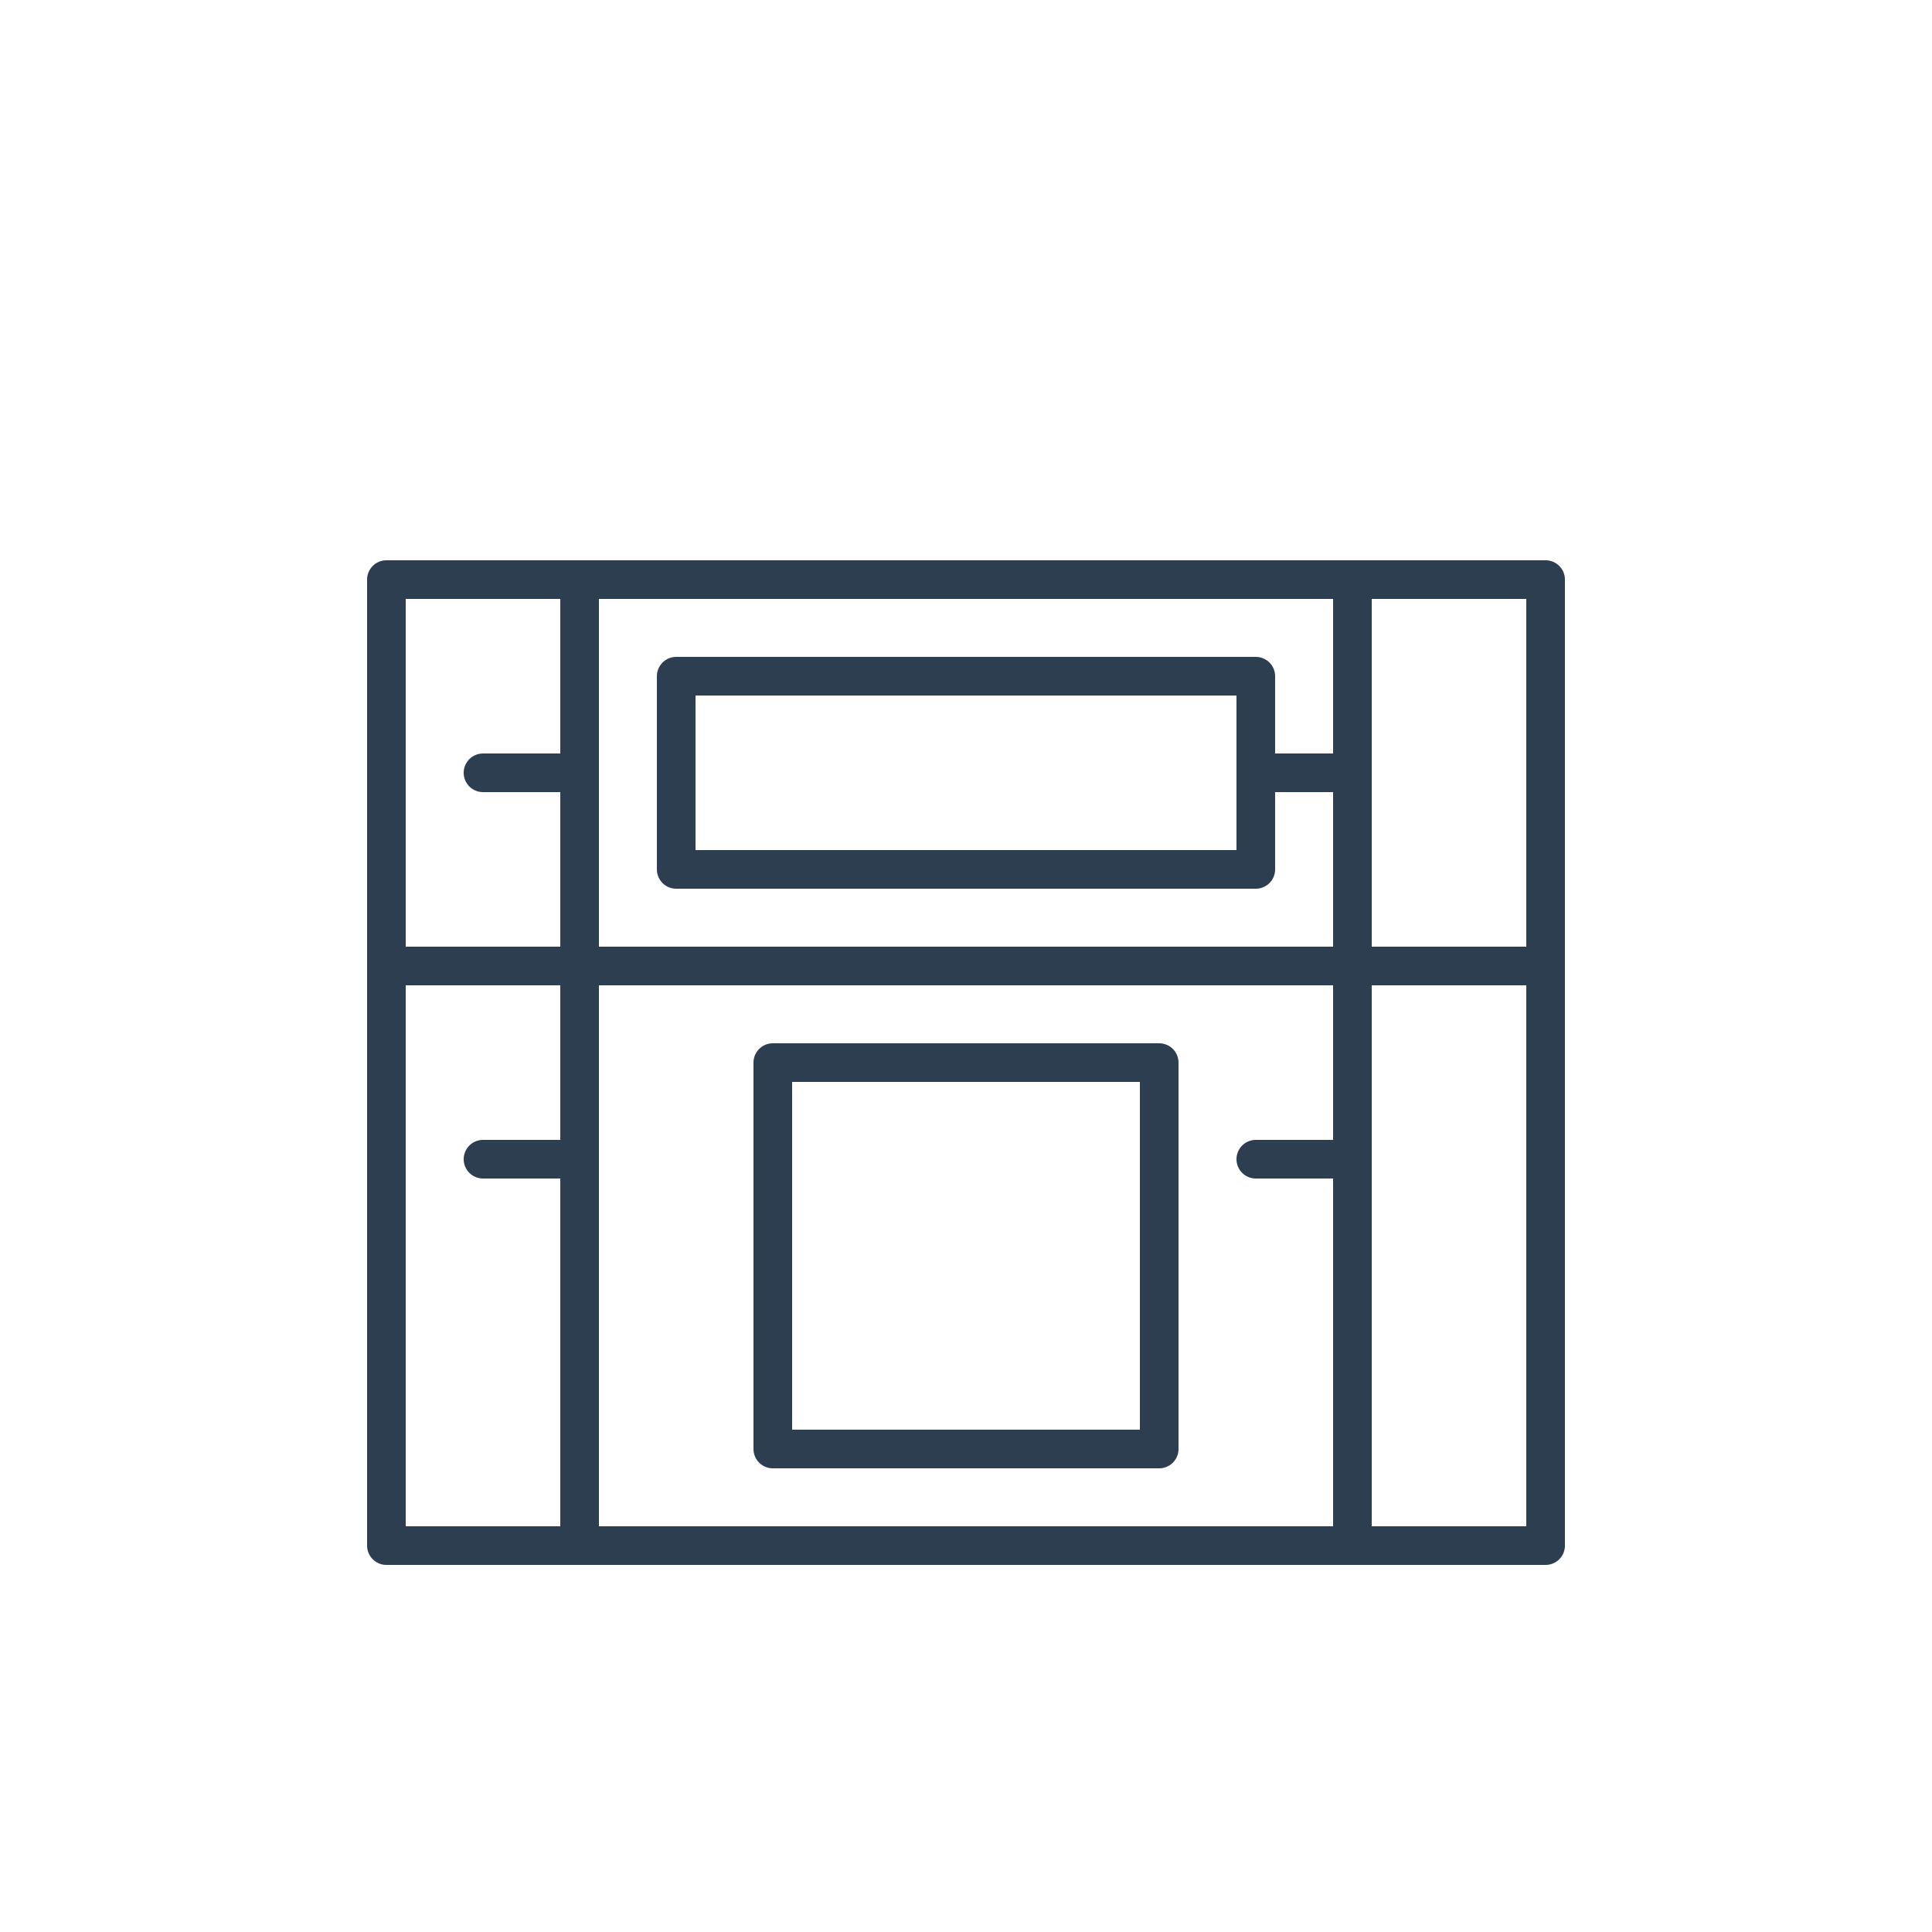 <svg xmlns="http://www.w3.org/2000/svg" viewBox="0 0 100 100"><style>.icon{fill:none;stroke:#2c3e50;stroke-width:2;stroke-linecap:round;stroke-linejoin:round}</style><path class="icon" d="M20 30h60v50H20zM20 50h60M30 30v50M70 30v50M25 40h5M25 60h5M65 40h5M65 60h5"/><rect class="icon" x="35" y="35" width="30" height="10"/><path class="icon" d="M40 55h20v20H40z"/></svg>